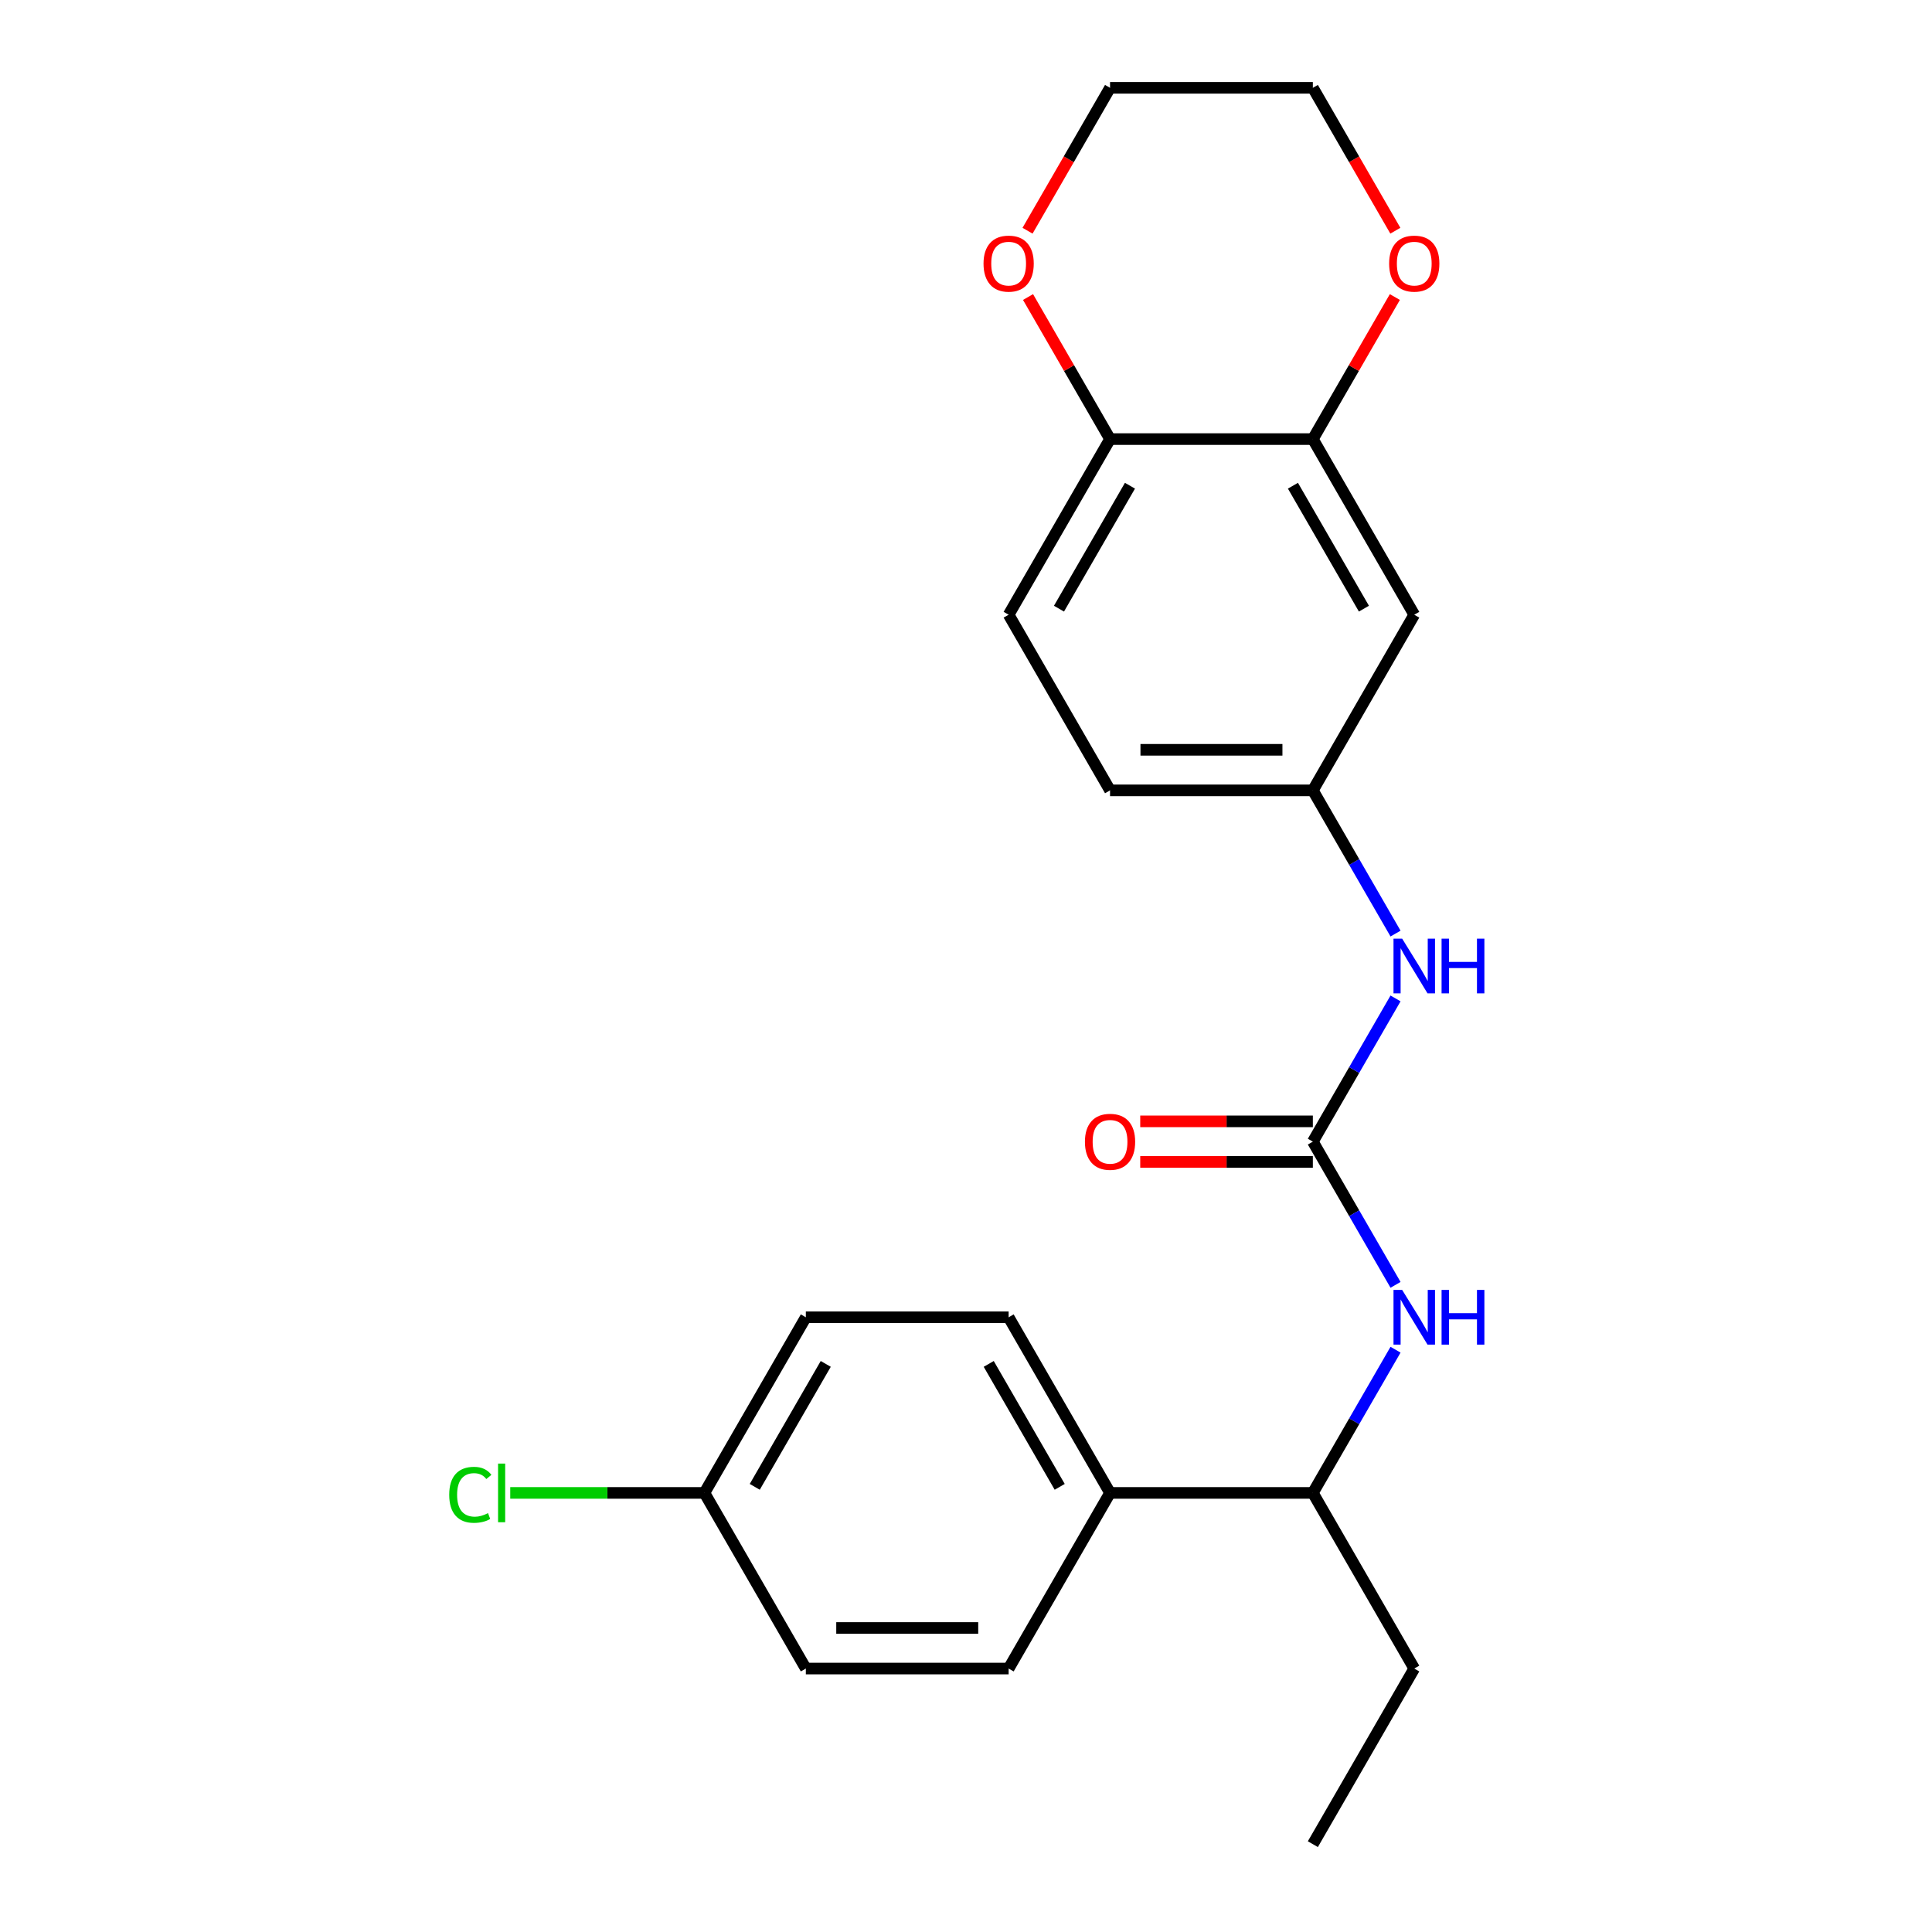 <?xml version='1.0' encoding='iso-8859-1'?>
<svg version='1.1' baseProfile='full'
              xmlns='http://www.w3.org/2000/svg'
                      xmlns:rdkit='http://www.rdkit.org/xml'
                      xmlns:xlink='http://www.w3.org/1999/xlink'
                  xml:space='preserve'
width='1000px' height='1000px' viewBox='0 0 1000 1000'>
<!-- END OF HEADER -->
<rect style='opacity:1.0;fill:#FFFFFF;stroke:none' width='1000' height='1000' x='0' y='0'> </rect>
<path class='bond-0' d='M 679.53,590.909 L 700.928,627.971' style='fill:none;fill-rule:evenodd;stroke:#000000;stroke-width:6px;stroke-linecap:butt;stroke-linejoin:miter;stroke-opacity:1' />
<path class='bond-0' d='M 700.928,627.971 L 722.326,665.034' style='fill:none;fill-rule:evenodd;stroke:#0000FF;stroke-width:6px;stroke-linecap:butt;stroke-linejoin:miter;stroke-opacity:1' />
<path class='bond-2' d='M 679.53,590.909 L 700.928,553.847' style='fill:none;fill-rule:evenodd;stroke:#000000;stroke-width:6px;stroke-linecap:butt;stroke-linejoin:miter;stroke-opacity:1' />
<path class='bond-2' d='M 700.928,553.847 L 722.326,516.784' style='fill:none;fill-rule:evenodd;stroke:#0000FF;stroke-width:6px;stroke-linecap:butt;stroke-linejoin:miter;stroke-opacity:1' />
<path class='bond-7' d='M 679.53,580.412 L 634.855,580.412' style='fill:none;fill-rule:evenodd;stroke:#000000;stroke-width:6px;stroke-linecap:butt;stroke-linejoin:miter;stroke-opacity:1' />
<path class='bond-7' d='M 634.855,580.412 L 590.181,580.412' style='fill:none;fill-rule:evenodd;stroke:#FF0000;stroke-width:6px;stroke-linecap:butt;stroke-linejoin:miter;stroke-opacity:1' />
<path class='bond-7' d='M 679.53,601.406 L 634.855,601.406' style='fill:none;fill-rule:evenodd;stroke:#000000;stroke-width:6px;stroke-linecap:butt;stroke-linejoin:miter;stroke-opacity:1' />
<path class='bond-7' d='M 634.855,601.406 L 590.181,601.406' style='fill:none;fill-rule:evenodd;stroke:#FF0000;stroke-width:6px;stroke-linecap:butt;stroke-linejoin:miter;stroke-opacity:1' />
<path class='bond-6' d='M 722.326,698.603 L 700.928,735.665' style='fill:none;fill-rule:evenodd;stroke:#0000FF;stroke-width:6px;stroke-linecap:butt;stroke-linejoin:miter;stroke-opacity:1' />
<path class='bond-6' d='M 700.928,735.665 L 679.53,772.727' style='fill:none;fill-rule:evenodd;stroke:#000000;stroke-width:6px;stroke-linecap:butt;stroke-linejoin:miter;stroke-opacity:1' />
<path class='bond-1' d='M 679.53,227.273 L 732.016,318.182' style='fill:none;fill-rule:evenodd;stroke:#000000;stroke-width:6px;stroke-linecap:butt;stroke-linejoin:miter;stroke-opacity:1' />
<path class='bond-1' d='M 669.221,251.406 L 705.961,315.043' style='fill:none;fill-rule:evenodd;stroke:#000000;stroke-width:6px;stroke-linecap:butt;stroke-linejoin:miter;stroke-opacity:1' />
<path class='bond-9' d='M 679.53,227.273 L 700.754,190.51' style='fill:none;fill-rule:evenodd;stroke:#000000;stroke-width:6px;stroke-linecap:butt;stroke-linejoin:miter;stroke-opacity:1' />
<path class='bond-9' d='M 700.754,190.51 L 721.979,153.748' style='fill:none;fill-rule:evenodd;stroke:#FF0000;stroke-width:6px;stroke-linecap:butt;stroke-linejoin:miter;stroke-opacity:1' />
<path class='bond-23' d='M 679.53,227.273 L 574.557,227.273' style='fill:none;fill-rule:evenodd;stroke:#000000;stroke-width:6px;stroke-linecap:butt;stroke-linejoin:miter;stroke-opacity:1' />
<path class='bond-5' d='M 722.326,483.216 L 700.928,446.153' style='fill:none;fill-rule:evenodd;stroke:#0000FF;stroke-width:6px;stroke-linecap:butt;stroke-linejoin:miter;stroke-opacity:1' />
<path class='bond-5' d='M 700.928,446.153 L 679.53,409.091' style='fill:none;fill-rule:evenodd;stroke:#000000;stroke-width:6px;stroke-linecap:butt;stroke-linejoin:miter;stroke-opacity:1' />
<path class='bond-3' d='M 732.016,318.182 L 679.53,409.091' style='fill:none;fill-rule:evenodd;stroke:#000000;stroke-width:6px;stroke-linecap:butt;stroke-linejoin:miter;stroke-opacity:1' />
<path class='bond-4' d='M 574.557,227.273 L 522.07,318.182' style='fill:none;fill-rule:evenodd;stroke:#000000;stroke-width:6px;stroke-linecap:butt;stroke-linejoin:miter;stroke-opacity:1' />
<path class='bond-4' d='M 584.866,251.406 L 548.125,315.043' style='fill:none;fill-rule:evenodd;stroke:#000000;stroke-width:6px;stroke-linecap:butt;stroke-linejoin:miter;stroke-opacity:1' />
<path class='bond-10' d='M 574.557,227.273 L 553.332,190.51' style='fill:none;fill-rule:evenodd;stroke:#000000;stroke-width:6px;stroke-linecap:butt;stroke-linejoin:miter;stroke-opacity:1' />
<path class='bond-10' d='M 553.332,190.51 L 532.107,153.748' style='fill:none;fill-rule:evenodd;stroke:#FF0000;stroke-width:6px;stroke-linecap:butt;stroke-linejoin:miter;stroke-opacity:1' />
<path class='bond-14' d='M 679.53,409.091 L 574.557,409.091' style='fill:none;fill-rule:evenodd;stroke:#000000;stroke-width:6px;stroke-linecap:butt;stroke-linejoin:miter;stroke-opacity:1' />
<path class='bond-14' d='M 663.784,388.096 L 590.303,388.096' style='fill:none;fill-rule:evenodd;stroke:#000000;stroke-width:6px;stroke-linecap:butt;stroke-linejoin:miter;stroke-opacity:1' />
<path class='bond-8' d='M 679.53,772.727 L 574.557,772.727' style='fill:none;fill-rule:evenodd;stroke:#000000;stroke-width:6px;stroke-linecap:butt;stroke-linejoin:miter;stroke-opacity:1' />
<path class='bond-21' d='M 679.53,772.727 L 732.016,863.636' style='fill:none;fill-rule:evenodd;stroke:#000000;stroke-width:6px;stroke-linecap:butt;stroke-linejoin:miter;stroke-opacity:1' />
<path class='bond-12' d='M 574.557,772.727 L 522.07,681.818' style='fill:none;fill-rule:evenodd;stroke:#000000;stroke-width:6px;stroke-linecap:butt;stroke-linejoin:miter;stroke-opacity:1' />
<path class='bond-12' d='M 548.502,769.588 L 511.762,705.952' style='fill:none;fill-rule:evenodd;stroke:#000000;stroke-width:6px;stroke-linecap:butt;stroke-linejoin:miter;stroke-opacity:1' />
<path class='bond-13' d='M 574.557,772.727 L 522.07,863.636' style='fill:none;fill-rule:evenodd;stroke:#000000;stroke-width:6px;stroke-linecap:butt;stroke-linejoin:miter;stroke-opacity:1' />
<path class='bond-19' d='M 722.233,119.419 L 700.881,82.437' style='fill:none;fill-rule:evenodd;stroke:#FF0000;stroke-width:6px;stroke-linecap:butt;stroke-linejoin:miter;stroke-opacity:1' />
<path class='bond-19' d='M 700.881,82.437 L 679.53,45.455' style='fill:none;fill-rule:evenodd;stroke:#000000;stroke-width:6px;stroke-linecap:butt;stroke-linejoin:miter;stroke-opacity:1' />
<path class='bond-20' d='M 531.853,119.419 L 553.205,82.437' style='fill:none;fill-rule:evenodd;stroke:#FF0000;stroke-width:6px;stroke-linecap:butt;stroke-linejoin:miter;stroke-opacity:1' />
<path class='bond-20' d='M 553.205,82.437 L 574.557,45.455' style='fill:none;fill-rule:evenodd;stroke:#000000;stroke-width:6px;stroke-linecap:butt;stroke-linejoin:miter;stroke-opacity:1' />
<path class='bond-11' d='M 522.07,318.182 L 574.557,409.091' style='fill:none;fill-rule:evenodd;stroke:#000000;stroke-width:6px;stroke-linecap:butt;stroke-linejoin:miter;stroke-opacity:1' />
<path class='bond-16' d='M 522.07,681.818 L 417.098,681.818' style='fill:none;fill-rule:evenodd;stroke:#000000;stroke-width:6px;stroke-linecap:butt;stroke-linejoin:miter;stroke-opacity:1' />
<path class='bond-17' d='M 522.07,863.636 L 417.098,863.636' style='fill:none;fill-rule:evenodd;stroke:#000000;stroke-width:6px;stroke-linecap:butt;stroke-linejoin:miter;stroke-opacity:1' />
<path class='bond-17' d='M 506.325,842.642 L 432.844,842.642' style='fill:none;fill-rule:evenodd;stroke:#000000;stroke-width:6px;stroke-linecap:butt;stroke-linejoin:miter;stroke-opacity:1' />
<path class='bond-15' d='M 364.611,772.727 L 417.098,863.636' style='fill:none;fill-rule:evenodd;stroke:#000000;stroke-width:6px;stroke-linecap:butt;stroke-linejoin:miter;stroke-opacity:1' />
<path class='bond-18' d='M 364.611,772.727 L 314.357,772.727' style='fill:none;fill-rule:evenodd;stroke:#000000;stroke-width:6px;stroke-linecap:butt;stroke-linejoin:miter;stroke-opacity:1' />
<path class='bond-18' d='M 314.357,772.727 L 264.103,772.727' style='fill:none;fill-rule:evenodd;stroke:#00CC00;stroke-width:6px;stroke-linecap:butt;stroke-linejoin:miter;stroke-opacity:1' />
<path class='bond-24' d='M 364.611,772.727 L 417.098,681.818' style='fill:none;fill-rule:evenodd;stroke:#000000;stroke-width:6px;stroke-linecap:butt;stroke-linejoin:miter;stroke-opacity:1' />
<path class='bond-24' d='M 390.666,769.588 L 427.407,705.952' style='fill:none;fill-rule:evenodd;stroke:#000000;stroke-width:6px;stroke-linecap:butt;stroke-linejoin:miter;stroke-opacity:1' />
<path class='bond-25' d='M 679.53,45.455 L 574.557,45.455' style='fill:none;fill-rule:evenodd;stroke:#000000;stroke-width:6px;stroke-linecap:butt;stroke-linejoin:miter;stroke-opacity:1' />
<path class='bond-22' d='M 732.016,863.636 L 679.53,954.545' style='fill:none;fill-rule:evenodd;stroke:#000000;stroke-width:6px;stroke-linecap:butt;stroke-linejoin:miter;stroke-opacity:1' />
<path  class='atom-1' d='M 725.756 667.658
L 735.036 682.658
Q 735.956 684.138, 737.436 686.818
Q 738.916 689.498, 738.996 689.658
L 738.996 667.658
L 742.756 667.658
L 742.756 695.978
L 738.876 695.978
L 728.916 679.578
Q 727.756 677.658, 726.516 675.458
Q 725.316 673.258, 724.956 672.578
L 724.956 695.978
L 721.276 695.978
L 721.276 667.658
L 725.756 667.658
' fill='#0000FF'/>
<path  class='atom-1' d='M 746.156 667.658
L 749.996 667.658
L 749.996 679.698
L 764.476 679.698
L 764.476 667.658
L 768.316 667.658
L 768.316 695.978
L 764.476 695.978
L 764.476 682.898
L 749.996 682.898
L 749.996 695.978
L 746.156 695.978
L 746.156 667.658
' fill='#0000FF'/>
<path  class='atom-3' d='M 725.756 485.84
L 735.036 500.84
Q 735.956 502.32, 737.436 505
Q 738.916 507.68, 738.996 507.84
L 738.996 485.84
L 742.756 485.84
L 742.756 514.16
L 738.876 514.16
L 728.916 497.76
Q 727.756 495.84, 726.516 493.64
Q 725.316 491.44, 724.956 490.76
L 724.956 514.16
L 721.276 514.16
L 721.276 485.84
L 725.756 485.84
' fill='#0000FF'/>
<path  class='atom-3' d='M 746.156 485.84
L 749.996 485.84
L 749.996 497.88
L 764.476 497.88
L 764.476 485.84
L 768.316 485.84
L 768.316 514.16
L 764.476 514.16
L 764.476 501.08
L 749.996 501.08
L 749.996 514.16
L 746.156 514.16
L 746.156 485.84
' fill='#0000FF'/>
<path  class='atom-8' d='M 561.557 590.989
Q 561.557 584.189, 564.917 580.389
Q 568.277 576.589, 574.557 576.589
Q 580.837 576.589, 584.197 580.389
Q 587.557 584.189, 587.557 590.989
Q 587.557 597.869, 584.157 601.789
Q 580.757 605.669, 574.557 605.669
Q 568.317 605.669, 564.917 601.789
Q 561.557 597.909, 561.557 590.989
M 574.557 602.469
Q 578.877 602.469, 581.197 599.589
Q 583.557 596.669, 583.557 590.989
Q 583.557 585.429, 581.197 582.629
Q 578.877 579.789, 574.557 579.789
Q 570.237 579.789, 567.877 582.589
Q 565.557 585.389, 565.557 590.989
Q 565.557 596.709, 567.877 599.589
Q 570.237 602.469, 574.557 602.469
' fill='#FF0000'/>
<path  class='atom-10' d='M 719.016 136.444
Q 719.016 129.644, 722.376 125.844
Q 725.736 122.044, 732.016 122.044
Q 738.296 122.044, 741.656 125.844
Q 745.016 129.644, 745.016 136.444
Q 745.016 143.324, 741.616 147.244
Q 738.216 151.124, 732.016 151.124
Q 725.776 151.124, 722.376 147.244
Q 719.016 143.364, 719.016 136.444
M 732.016 147.924
Q 736.336 147.924, 738.656 145.044
Q 741.016 142.124, 741.016 136.444
Q 741.016 130.884, 738.656 128.084
Q 736.336 125.244, 732.016 125.244
Q 727.696 125.244, 725.336 128.044
Q 723.016 130.844, 723.016 136.444
Q 723.016 142.164, 725.336 145.044
Q 727.696 147.924, 732.016 147.924
' fill='#FF0000'/>
<path  class='atom-11' d='M 509.07 136.444
Q 509.07 129.644, 512.43 125.844
Q 515.79 122.044, 522.07 122.044
Q 528.35 122.044, 531.71 125.844
Q 535.07 129.644, 535.07 136.444
Q 535.07 143.324, 531.67 147.244
Q 528.27 151.124, 522.07 151.124
Q 515.83 151.124, 512.43 147.244
Q 509.07 143.364, 509.07 136.444
M 522.07 147.924
Q 526.39 147.924, 528.71 145.044
Q 531.07 142.124, 531.07 136.444
Q 531.07 130.884, 528.71 128.084
Q 526.39 125.244, 522.07 125.244
Q 517.75 125.244, 515.39 128.044
Q 513.07 130.844, 513.07 136.444
Q 513.07 142.164, 515.39 145.044
Q 517.75 147.924, 522.07 147.924
' fill='#FF0000'/>
<path  class='atom-19' d='M 232.519 773.707
Q 232.519 766.667, 235.799 762.987
Q 239.119 759.267, 245.399 759.267
Q 251.239 759.267, 254.359 763.387
L 251.719 765.547
Q 249.439 762.547, 245.399 762.547
Q 241.119 762.547, 238.839 765.427
Q 236.599 768.267, 236.599 773.707
Q 236.599 779.307, 238.919 782.187
Q 241.279 785.067, 245.839 785.067
Q 248.959 785.067, 252.599 783.187
L 253.719 786.187
Q 252.239 787.147, 249.999 787.707
Q 247.759 788.267, 245.279 788.267
Q 239.119 788.267, 235.799 784.507
Q 232.519 780.747, 232.519 773.707
' fill='#00CC00'/>
<path  class='atom-19' d='M 257.799 757.547
L 261.479 757.547
L 261.479 787.907
L 257.799 787.907
L 257.799 757.547
' fill='#00CC00'/>
</svg>
